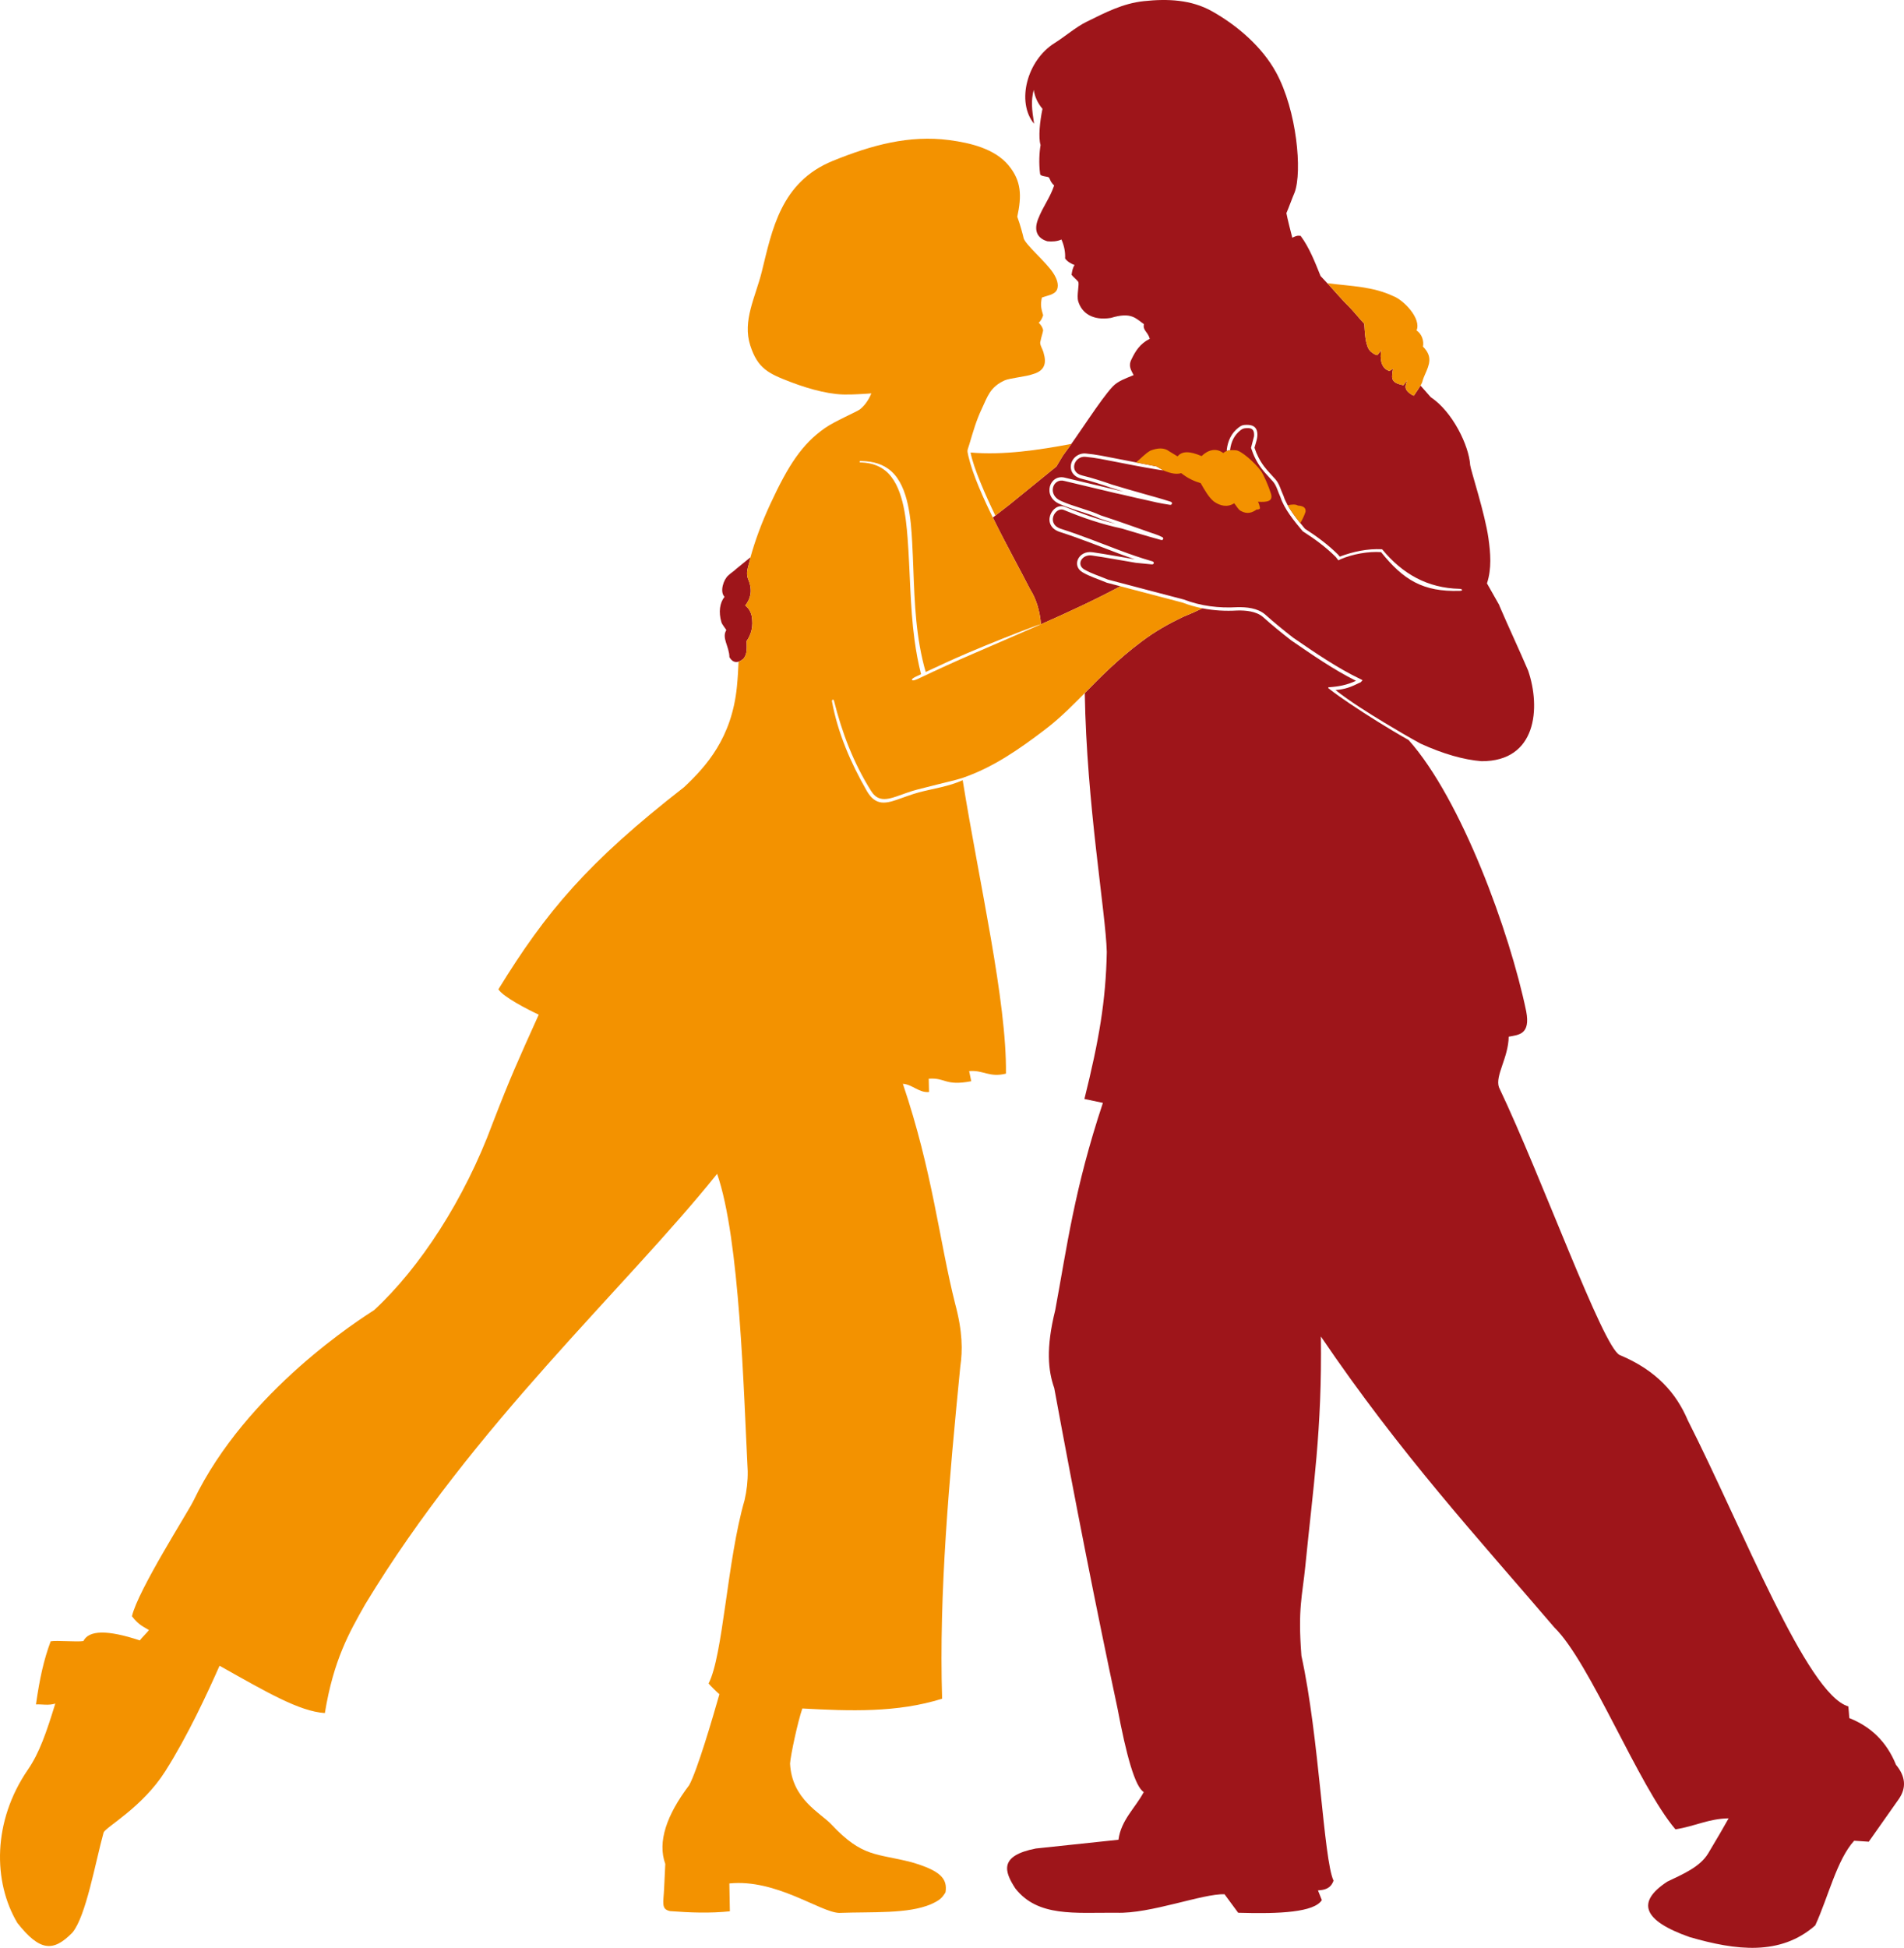 <?xml version="1.0" encoding="UTF-8"?>
<!DOCTYPE svg PUBLIC "-//W3C//DTD SVG 1.1//EN" "http://www.w3.org/Graphics/SVG/1.1/DTD/svg11.dtd">
<!-- Creator: CorelDRAW 2019 (64-Bit) -->
<svg xmlns="http://www.w3.org/2000/svg" xml:space="preserve" width="172.559mm" height="176.48mm" version="1.1" style="shape-rendering:geometricPrecision; text-rendering:geometricPrecision; image-rendering:optimizeQuality; fill-rule:evenodd; clip-rule:evenodd"
viewBox="0 0 16560.1 16936.32"
 xmlns:xlink="http://www.w3.org/1999/xlink"
 xmlns:xodm="http://www.corel.com/coreldraw/odm/2003">
 <defs>
  <style type="text/css">
   <![CDATA[
    .fil0 {fill:#9E151A;fill-rule:nonzero}
    .fil1 {fill:#F39200;fill-rule:nonzero}
   ]]>
  </style>
 </defs>
 <g id="Layer_x0020_1">
  <path class="fil0" d="M6512.64 5049.92c-34.62,-73.48 -0.95,-122.72 14.78,-204.64 -39.37,32.92 -85.77,69.12 -125.13,102.03 -29.04,27.74 -38.72,28.4 -67.76,56.14 -40.47,33.56 -77.15,140.68 -32.91,185.85 -41.31,51.62 -53.3,132.27 -27.1,220.7 5.65,21.18 44.11,66.05 42.36,68.94 -41.53,68.7 25.64,140.28 27.33,235.01 28.03,50.01 73.23,56.71 121.97,13.56 26.04,-33.01 32.01,-63.16 27.09,-152.95 41.09,-59.18 60.24,-128.59 44.54,-218.76 -8.45,-38.03 -27.05,-68.45 -56.15,-90.99 43.64,-56.09 64.82,-122.66 30.98,-214.89z"/>
  <path class="fil0" d="M13039.33 5262.8l1.48 -0.08c-35.97,-63.48 -71.94,-126.96 -107.91,-190.44 42.31,-128.01 31.14,-263.61 12.7,-393.56 -30.65,-215.94 -153.41,-588.23 -158.7,-634.79 -10.79,-171.34 -153.89,-464.81 -342.79,-590.35 -29.67,-33.79 -59.38,-67.52 -89.15,-101.16 -10.3,17.12 -27.63,43.54 -58.19,88.78 -5.73,-6.38 -11.73,-2.02 -17.46,-8.4 -62.96,-39.23 -64.44,-68 -38.24,-127.16 -15.8,17.38 -18.92,22.76 -35.14,44.68 -47.7,-12.9 -107.6,-21.68 -96.68,-93.07 0.13,-16.69 2.5,-35.37 8.97,-51.73 -8.69,6.37 -25.94,14.39 -34.63,20.75 -55.94,-19.76 -81.82,-71.88 -73.32,-161.02 1.26,-9.83 2.96,-12.87 3.21,-25.05 -11.28,23.24 -22.12,33.23 -34.02,47.79 -18.7,-0.9 -40.61,-16.73 -60.62,-33.99 -47.68,-47.63 -48.45,-179.92 -53,-238.95 -29.53,-29.66 -93.47,-108.45 -122.99,-138.12 -70.76,-68.61 -135.12,-146.9 -198.82,-214.56l0.13 0.02 -58.57 -62.56c-46.54,-114.7 -96.46,-246.38 -173.52,-349.2 -30.9,-4.23 -43.98,3.2 -72.36,16.15 -12.7,-48.67 -43.62,-170.12 -51.23,-213.7 16.93,-38.09 54.83,-142 71.75,-180.09 66.65,-178.8 20.43,-710.94 -161.87,-1044.22 -120.76,-220.76 -336.06,-406.81 -555.44,-530.05 -182.13,-102.31 -385.78,-110.78 -593.53,-88.86 -184.46,19.45 -335.03,99.08 -501.48,180.91 -89.61,44.05 -185.14,127.12 -276.14,184.09 -239,149.64 -334.66,511.51 -177.74,701.43 -20.1,-133.3 -27.5,-196.77 -3.17,-295.17 9.19,59.2 33.12,114.32 76.18,165.04 -22.81,108.67 -37.21,250.22 -16.55,314.68 -10.79,63 -16.25,158.81 -4.26,249.84 2.11,27.75 71.23,19.74 78.65,35.11 10.02,16.06 10.94,36.22 43.73,66.9 -40.76,117.61 -93.96,175.3 -139.65,292 -44.36,113.31 6.05,171.66 80.76,193.25 42.52,4.13 84.55,1.57 122.38,-15.51 25.52,58.76 34.48,113.37 31.74,165.04 19.4,26.93 48.93,44.32 82.52,57.13 -17.25,23.27 -23.31,61.58 -26.43,84.84 19.04,23.27 38.08,35.96 57.12,59.23 13.61,19.82 -14.84,118.52 0.88,171.23 29.72,99.66 123.31,170.65 284.39,144.22 177.75,-53.98 215.16,3.83 287.09,54.65 -11.65,54.62 33.07,64.25 50.78,126.96 -85.97,42.73 -125.54,108.64 -158.69,177.74 -31.41,60.5 -1.69,97.34 18.18,138.12 -63.16,26.59 -135.37,49.92 -182.18,99.65 -106.6,113.22 -297.02,419.86 -432.69,600.15 -19.05,31.74 -38.09,63.48 -57.14,95.22 -135.42,110.03 -270.84,220.06 -406.26,330.09l-146.13 113.38c110.11,224.31 236.9,452.9 325.08,624.92 53.36,84.29 84.21,188.88 93.53,302.86 235.45,-103.75 473.05,-214.15 690.54,-330.26l-117.51 -30.97 -1.34 -0.4 -0.65 -0.28c-69.92,-29.82 -142.84,-51.21 -208.94,-89.66 -98.49,-57.28 -34.95,-192.25 85.48,-174.81 123.13,17.83 245.36,40.72 367.91,61.33 -46.42,-15.69 -92.51,-32.3 -138.38,-49.59 -167.57,-63.14 -333.78,-130.19 -504.16,-185.24 -182.88,-51.67 -76.96,-265.24 35.14,-221.16 143.29,59.45 289.73,110.67 440.82,146.78 -45.95,-15.35 -91.97,-30.52 -138.16,-45.1l-1.11 -0.39 -0.52 -0.24c-110.97,-51.38 -232.32,-74.66 -343.81,-124.42 -159.68,-65.34 -89.74,-268.67 46.72,-229.17 147.97,35.23 295.9,70.45 443.73,105.66 20.97,4.27 41.86,8.88 62.71,13.65 -36.18,-10.6 -72.31,-21.4 -108.4,-32.49 -85.46,-29.65 -170.8,-57.61 -258.78,-79.01 -46.55,-11.32 -85.95,-41.22 -91.42,-91.51 -8.14,-74.85 60.56,-136.55 133.67,-126.97 84.82,7.64 168.79,25.43 252.25,41.84 60.4,11.88 120.8,23.76 181.29,35.16l-0.4 0.33c59.14,12.36 119.51,22.23 178.64,34.59 19.41,11.48 38.84,22.95 58.25,34.42l1.06 0.44 -62.84 -9.5c-120.98,-19.87 -241.27,-43.54 -361.55,-67.19 -82.65,-16.25 -165.84,-33.9 -250.01,-41.5 -99.12,-12.99 -154.46,132.15 -32.15,161.9 88.79,21.6 174.88,49.77 261.05,79.67 95.16,29.24 190.88,56.49 286.69,83.51 71.93,20.29 144.09,39.93 215.18,63.03l8.2 2.68c15.83,4.2 12.58,28.36 -6.02,26.54l-8.72 -1.29c-73.73,-10.87 -147.02,-27.49 -219.32,-44.77 -82.21,-16.72 -163.24,-38.67 -245.6,-55.43 -148.27,-35.3 -296.53,-70.6 -445.02,-105.98 -102.4,-29.63 -154.13,123.25 -27.89,174.9 111.6,49.81 232.63,73.43 343.59,124.34 86.51,27.84 172.96,58.6 258.86,88.41 58.33,20.24 116.65,40.59 174.78,61.42 21.42,7.67 70.39,22.71 88.67,33.57 3.62,1.68 7.2,2.87 10.32,4.59 17.32,5.67 11.64,31.17 -7.89,25.58l-15.93 -4.31c-109.45,-29.61 -217.64,-63.25 -326.16,-95.37 -173.85,-36.38 -341.79,-93.71 -505.56,-161.66 -74.89,-29.47 -160.58,126.05 -15.89,166.94 171,55.25 337.77,122.47 505.84,185.81 89.98,33.91 180.61,65.05 272.96,91.91l8.5 2.48c19.72,6.04 15.59,28.08 -5.34,26.6l-8.74 -0.95c-43.41,-4.71 -86.95,-8.13 -130.62,-12.91 -126.86,-21.14 -253.28,-45 -380.58,-63.42 -87.89,-12.73 -138.73,79.64 -66.88,121.44 64.61,37.57 136.6,58.49 204.64,87.62 219.83,57.77 439.29,116.23 659.31,173.27l1.04 0.3 0.5 0.19c148.25,57.02 305.96,76.14 464.19,66.76 81.46,-2.17 178.33,7.73 242.73,62.9 78.89,70.44 160.78,137.33 244.17,202.13 190.37,130.31 381.77,262.8 590.38,362.71l8.66 4.15c1.47,0.7 2.41,1.97 2.67,3.57 0.26,1.6 -0.25,3.09 -1.41,4.21l-11.35 10.91c-0.44,0.81 -1.12,1.47 -1.99,1.92l-2.56 2.46c-1.28,1.23 -3.02,1.64 -4.67,1.14 -77.38,38.43 -126.95,57.45 -211.53,64.26 132.33,103.45 284.52,198.12 427.8,284.85 101.26,61.3 205.89,122.94 311.69,180.68 199.08,90.82 377.52,140.78 530.23,153.13 481.23,2.74 516.16,-464.91 406.27,-787.14 -83.96,-195.89 -167.9,-373.05 -251.87,-568.64zm-3604.44 763.4c16.1,972.53 182.42,1905.44 191.47,2251.28 -8.46,426.01 -67.71,767.39 -194.67,1278.03 53.61,11.29 107.21,22.57 160.81,33.86 -248.42,747.81 -311.88,1249.05 -414.72,1802.8 -82.49,331.93 -61.5,525.87 -8.46,677.1 183.38,994.56 366.75,1925.45 550.14,2784.6 76.17,406.33 152.34,682.69 228.53,727.88 -73.36,138.24 -197.49,242.63 -220.06,414.72 -239.8,25.39 -479.62,50.79 -719.42,76.18 -321.8,63.17 -272.96,200.45 -177.74,347.02 196.32,250.28 516.11,209.18 879.17,211.36 294.52,11.55 752.51,-168.17 940.55,-160.58 39.5,53.61 79,107.21 118.5,160.81 365.73,11.2 661.32,-4.88 727.88,-110.03 -11.29,-28.21 -22.57,-56.42 -33.86,-84.63 57.7,-3.1 111.03,-14.87 135.42,-84.64 -86.87,-184.7 -123.94,-1247.38 -279.3,-1955.14 -32.3,-415.22 8.35,-520.13 33.86,-778.67 68.32,-692.27 146.32,-1182.2 135.42,-1997.47 690.56,1018.36 1358.57,1743.85 2031.32,2530.68 309.15,301.1 732.23,1378.83 1052.54,1754.56 174.92,-27.73 287.56,-92.82 462.48,-95.64 -43.77,78.35 -100.75,176.5 -177.73,304.7 -71,117.43 -216.42,179.07 -355.48,245.45 -270.59,177.18 -215.55,338.48 194.67,482.44 403.22,116.64 788.47,164.5 1091.83,-101.56 112.85,-245.46 188.34,-571.86 338.54,-736.36 42.32,2.82 84.64,5.64 126.97,8.46 87.46,-124.13 174.92,-248.27 262.38,-372.4 67.66,-98.74 56.41,-197.5 -25.39,-296.23 -82.94,-205.37 -223.68,-333.73 -406.26,-406.27 -2.58,-46.16 -5.64,-67.71 -8.46,-101.56 -362.05,-105.02 -918.47,-1545.55 -1396.53,-2488.36 -99.31,-234.34 -273.09,-434.33 -592.47,-567.08 -146.72,-71.24 -674.28,-1539.01 -1049.51,-2327.55 -35.26,-102.26 81.82,-255.32 84.64,-440.12 88.87,-16.23 190.43,-19.74 152.35,-220.06 -142.6,-687.89 -563.71,-1844.65 -1022.88,-2359.32 -89.39,-50.27 -177.6,-103.35 -264.52,-157.3 -82.64,-51.29 -164.6,-103.91 -245.24,-158.33 -63.46,-42.83 -127.68,-87.19 -187.73,-134.7 -1.59,-1.26 -2.21,-3.25 -1.6,-5.19 0.6,-1.93 2.25,-3.22 4.27,-3.36 87.14,-5.6 158.77,-19.5 237.14,-56.01 -198.2,-99 -381.19,-226.81 -563.84,-351.86 -84.08,-65.33 -166.62,-132.72 -245.97,-203.58 -57.94,-49.63 -149.43,-57.74 -222.54,-55.81 -102.11,6.06 -204.08,0.5 -303.5,-19.09 -54.67,26.57 -110.86,51.61 -168.95,74.77 -120.73,58.23 -241.46,124.03 -362.19,216.16 -205.78,153.94 -352.75,304.86 -491.82,446.04zm1236.05 -2105.5l-0.93 -9.09 -0.12 -1.13c-0.05,-0.39 -0.04,-0.72 0.01,-1.1l0.14 -1.11c9.97,-77.09 40.11,-142.7 102.47,-190.83 26.62,-20.55 39.53,-23.26 72.09,-23.45 47.3,-0.27 83.12,15.03 90.39,65.78 6.57,45.87 -12.6,89.58 -24.1,133 19.49,59.59 46.76,113.71 84.71,163.77 29.75,39.24 64.88,73.77 97.32,110.7 36.18,41.2 46.89,94.72 69.86,142.91l0.54 1.23 0.21 0.66c31.64,99.23 119.65,205.81 186.34,285.44 102.83,65.96 202.31,139.3 289.28,226.08 4.41,5.38 8.74,10.84 13,16.36 118.9,-44.18 239.19,-70.29 366.84,-64.42 1.4,0.06 2.59,0.65 3.48,1.74 175.25,213.11 394.2,336.38 671.47,342.45 28.95,2.4 32.41,16.96 0.95,17.88 -318.78,9.31 -487.7,-94.16 -682.91,-336.87 -110.82,-7.94 -249.7,17.65 -350.76,61.3l-0.99 0.42 -16.41 8.39c-2.22,1.13 -4.9,0.4 -6.24,-1.7l-3.15 -4.96c-5.58,-7.39 -11.12,-14.53 -16.82,-21.52 -85.34,-85.07 -183.59,-157.56 -285.1,-222.09l-1.24 -0.79c-0.44,-0.28 -0.78,-0.57 -1.1,-0.97l-0.95 -1.13c-69.92,-83.34 -159.58,-191.83 -192.72,-295.76 -21.1,-43.81 -32.81,-98.75 -65.21,-135.64 -32.91,-37.48 -68.43,-72.47 -98.63,-112.31 -40.84,-53.89 -69.82,-112.05 -90.47,-176.33l-0.85 -2.66c-0.29,-0.91 -0.32,-1.76 -0.08,-2.68l0.7 -2.69c8.39,-32.18 16.77,-64.14 25.08,-95.89 3.59,-46.52 -8.79,-73.21 -58.44,-71.2 -24.04,0.97 -37.2,1.45 -57.68,17.12 -56.29,43.08 -82.79,101.55 -92.11,170.72l0.47 4.48c-11.38,1.14 -20.59,3.22 -28.36,5.91z"/>
  <g id="_2098831207696">
   <path class="fil1" d="M8656.99 4483.24c-85.09,-176.54 -190.15,-414.17 -215.52,-548.74 286.08,24.48 592.78,-21.08 876.94,-74.93 -25.68,36.57 -50.44,71.05 -73.62,101.85 -19.05,31.74 -38.09,63.48 -57.14,95.22 -135.42,110.03 -270.84,220.06 -406.26,330.09l-124.4 96.51z"/>
   <g>
    <path class="fil1" d="M7383.87 3429.8c8.08,1.67 129.18,-3.86 194.7,-9.34 -26.32,65.85 -67.62,114.58 -99.53,139.08 -26.31,20.2 -219.93,103.25 -303.82,162.03 -200.15,140.25 -318.05,322.67 -472.41,654.43 -80.44,172.89 -136.3,327.49 -175.53,469.4l0.15 -0.12c-15.73,81.92 -49.39,131.16 -14.78,204.64 33.84,92.23 12.66,158.8 -30.98,214.89 29.1,22.53 47.71,52.95 56.15,90.99 15.7,90.17 -3.45,159.57 -44.54,218.76 4.92,89.8 -1.06,119.94 -27.09,152.95 -14.6,12.93 -28.88,21.37 -42.48,25.53 -2.98,71.68 -7.11,143.73 -14.41,217.57 -44.16,446.74 -268.45,693.68 -458.79,873.09 -843.31,656.29 -1202.95,1086.78 -1615.74,1758.37 42.29,66.02 250.77,173.74 350.89,220.33 -181.77,402.65 -244.29,539.52 -402.18,947.88 -243.43,658.8 -633.17,1255.44 -1029.56,1620.94 -103.51,67.86 -1110.08,697.86 -1570.99,1657.23 -46.83,97.49 -483.91,779.57 -535.34,1004.66 61.47,81.31 109.96,94.62 147.72,120.24 -16.06,22.04 -63.54,67.66 -79.6,89.7 -282.21,-93.62 -442.64,-89.32 -490.46,5.52 -56.76,9.18 -227.8,-7.02 -284.55,2.16 -60.68,163.85 -95.47,322.52 -127.99,549.05 54.56,-2.67 105.99,11.24 168.06,-7.14 -76.4,248.92 -138.86,430.87 -238.5,574.89 -307.46,448.14 -304.39,974.09 -91.27,1332.18 196.31,248.74 312.36,253.98 478.69,83.94 118.56,-142.06 199.78,-611.85 271.41,-870.18 20.15,-49.22 335.95,-216.65 536.5,-532.89 198.68,-313.31 369.76,-686.72 471.91,-917.06 414.89,232.82 694.44,396.72 915.98,411.4 75.79,-462.66 211.83,-700.6 351.31,-946.08 945.36,-1563.93 2261.74,-2746.11 3060.39,-3742.45 197.46,565.86 230.75,1893.38 266.04,2584.89 1.31,84.52 -7.96,169.05 -27.6,253.57 -151.59,523.16 -186.64,1352.53 -312.91,1593.01 9.46,12.86 82.4,85.21 94.28,92.92 -57.79,204.67 -193.38,665.19 -262.86,790.88 -197.76,261.96 -276.66,492.96 -207.84,685.44 -3.36,70.43 -6.71,140.87 -10.08,211.3 -5.59,127.04 -28.42,181.71 51.99,198.71 177.31,13.26 345.93,19.53 519.82,1.61 -0.9,-75.54 -3.53,-166.65 -4.43,-242.18 405.52,-41.64 788.25,249.33 953.87,256.06 294.17,-10.84 598,10.23 799.29,-75.35 75.15,-33.94 95.71,-52.81 126.79,-103.26 19.34,-121.71 -47,-189.53 -296.65,-262.5 -303.77,-78.38 -424.96,-39.01 -694.79,-327.21 -94.33,-100.76 -345.56,-218.73 -360.56,-530.55 4.73,-72.12 65.61,-358.38 106.79,-478.64 413.39,22.64 825.88,37.76 1215.7,-84.93 -28.31,-921.84 61.29,-1903.26 158.19,-2888.37 20.57,-138.68 20.68,-302.24 -44.85,-545.7 -138.2,-548.16 -196.3,-1149.77 -454.67,-1912.72 82.73,5.7 141.48,80.51 227.54,71.66 -0.83,-38.59 -1.66,-77.17 -2.5,-115.76 148.35,-10.83 138.51,65.61 369.8,22.04 -6.14,-29.39 -12.29,-58.8 -18.44,-88.19 124.52,-10.83 174.37,58.36 320.18,22.05 7.91,-628.17 -232.93,-1660.71 -376.35,-2551.91 -111.48,53.67 -267.37,75.79 -380.07,106.13 -67.11,18.07 -129.62,43.24 -195.13,65.34 -45.09,15.21 -98.94,31.25 -146.59,20.09 -53.16,-12.45 -88.1,-55.95 -114.01,-101.2 -138.65,-242.12 -250.33,-500.31 -301.28,-776.2 -1.68,-14.68 15.63,-21.24 18.52,-1.6 70.69,279.52 167.62,534.21 320.71,779.63 19.76,31.67 45.49,58.61 82.63,68.29 44.62,11.62 97.61,-4.47 139.93,-18.79 62.32,-21.07 121.58,-45.22 185.82,-61.16 57.78,-14.35 115.58,-28.7 173.18,-43.72 68.73,-17.92 144.39,-33.44 213.31,-55.3l-0.04 -0.25c266.43,-90.32 496.26,-251.03 719.43,-421.05 286.75,-218.44 466.59,-485.98 837.34,-763.33 120.73,-92.13 241.46,-157.92 362.19,-216.16 58.09,-23.16 114.28,-48.19 168.95,-74.77 -58.17,-11.45 -115.46,-27.71 -171.4,-49.25 -180.71,-47.49 -361.38,-94.82 -542.03,-142.37 -217.49,116.11 -455.1,226.51 -690.54,330.26 -9.32,-113.98 -40.17,-218.58 -93.53,-302.86 -165.05,-321.99 -465.39,-842.12 -538.4,-1161.56 -12,-52.56 -8.21,-43.16 8.77,-99.7 32.57,-108.42 59.62,-207.11 109.78,-312.14 48.17,-100.86 68.04,-185.13 197.86,-244.23 41.04,-18.68 193.84,-34.86 235.84,-51.29 86.95,-22.44 136.46,-71.96 104.09,-180.78 -2.71,-21.67 -21.94,-56.16 -27.31,-73.63 -5.49,-17.86 -4.87,-24.89 0.08,-40.88 3.66,-23.74 18.1,-64.44 21.76,-88.18 -5.08,-29.91 -22.48,-50.57 -38.35,-66.59 17.41,-13.92 30.2,-38.63 38.35,-64.88 -15.99,-55.76 -25.82,-86.83 -10.96,-153.38 40.75,-17.28 110.11,-23.14 130.63,-67.61 21.15,-45.84 -4.42,-103.78 -32.02,-146.04 -64.34,-98.49 -245,-249.22 -257.78,-304.22 -2.31,-13.91 -29.51,-117.96 -54.78,-185.12 39.4,-183.44 36.33,-311.57 -76.39,-447.44 -119.09,-143.56 -330.02,-194.78 -514.95,-219.12 -347.6,-45.78 -674.1,42.59 -1013.47,180.78 -453.83,184.8 -528.09,602.8 -617.55,963.89 -54.6,220.34 -170.02,425.24 -100.09,641.22 64.92,200.52 157.17,243.72 354.11,318.78 176.22,67.16 362.08,114.1 504.32,106.93zm627.09 2432.16c-25.02,-97.46 -43.03,-196.73 -56.53,-296.41 -40.23,-296.87 -37.78,-592.34 -60.79,-889.71 -13.95,-180.35 -41.29,-458.96 -191.75,-582.25 -58.88,-48.24 -129.33,-68.7 -204.49,-72.33 -5.02,-0.24 -10.04,-0.34 -14.98,-0.34 -8.51,0.15 -8.52,-12.02 -0.32,-12.02 5.57,-0.01 11.13,-0.03 16.7,0.1 93.7,2.09 183,25.42 253.99,89.25 151.64,136.37 170.52,428.61 181.02,618.8 16.77,303.93 13.08,604.38 66.75,905.76 13.21,74.13 29.77,147.71 50.81,220.02 121.64,-57.44 244.05,-113.31 367.68,-166.34 101.53,-43.55 203.8,-84.65 306.29,-125.85 85.97,-34.55 223.9,-87.41 284.9,-109.67 16.3,-5.94 27.1,-9.78 43.73,-13.1 -192.84,83.73 -387.28,169.11 -580.42,252.04 -163.09,70.02 -323.86,143.66 -484.07,220.06 -7.21,3.44 -51.44,24.81 -57.18,11.99 -5.06,-11.3 31.02,-27.23 37.52,-30.34l41.14 -19.63z"/>
    <path class="fil1" d="M10059.2 4055.54c-59.14,-12.36 -119.51,-22.23 -178.64,-34.59 41.48,-33.54 78.91,-76.96 125.69,-103.1 63.56,-24.17 119.13,-27.02 161.51,5.3 24.71,15 49.43,30.01 74.14,45.01 40.11,-47.95 105.51,-46.48 209.17,-2.65 52.95,-52.08 124.46,-75.03 188,-26.48 19.81,-15.35 41.53,-29.86 111.21,-23.83 44.04,2.54 162.58,105.19 217.12,180.05 23.44,33.06 65.34,128.84 87.38,198.59 18.28,65.91 -33.2,73.64 -113.86,68.84 10.59,18.53 12.26,28.89 17.45,51.76 1.64,12.03 -11.56,16.86 -28.93,15.89 -34.71,24.54 -79.19,45.19 -138.16,11.78 -24.47,-13.87 -38.34,-45.01 -56.87,-66.19 -56.49,36.69 -120.92,25.11 -177.41,-15.89 -42.56,-34.52 -78.42,-95.86 -113.86,-158.86 -56.48,-17.03 -112.97,-42.1 -169.46,-87.38 -34.1,10.04 -79.75,8.53 -156.23,-23.83 -19.41,-11.48 -38.84,-22.95 -58.25,-34.42z"/>
    <path class="fil1" d="M11288.45 4395.73c-20.5,-12.52 -52.7,-9.96 -88.61,-2.64 30.2,53.97 70.58,107.39 109.19,154.99 17.62,-28.27 33.29,-60.42 46.07,-98.39 2.9,-28.74 -10.29,-50.6 -66.66,-53.96z"/>
    <path class="fil1" d="M11544.02 2462.38c218.67,27.5 394.46,28.11 576.11,113.28 89.36,34.73 244.4,194.64 200.32,297.6 46.27,30.49 65.88,91.43 55.92,140.5 86.23,85.97 55.93,155.96 16.5,244.65 -41.23,92.72 7.92,28.78 -96.1,182.79 -5.73,-6.38 -11.73,-2.02 -17.46,-8.4 -62.96,-39.23 -64.44,-68 -38.24,-127.16 -15.8,17.38 -18.92,22.76 -35.14,44.68 -47.7,-12.9 -107.6,-21.68 -96.68,-93.07 0.13,-16.69 2.5,-35.37 8.97,-51.73 -8.69,6.37 -25.94,14.39 -34.63,20.75 -55.94,-19.76 -81.82,-71.88 -73.32,-161.02 1.26,-9.83 2.96,-12.87 3.21,-25.05 -11.28,23.24 -22.12,33.23 -34.02,47.79 -18.7,-0.9 -40.61,-16.73 -60.62,-33.99 -47.68,-47.63 -48.45,-179.92 -53,-238.95 -29.53,-29.66 -93.47,-108.45 -122.99,-138.12 -70.76,-68.61 -135.12,-146.9 -198.82,-214.56z"/>
   </g>
  </g>
 </g>
</svg>
